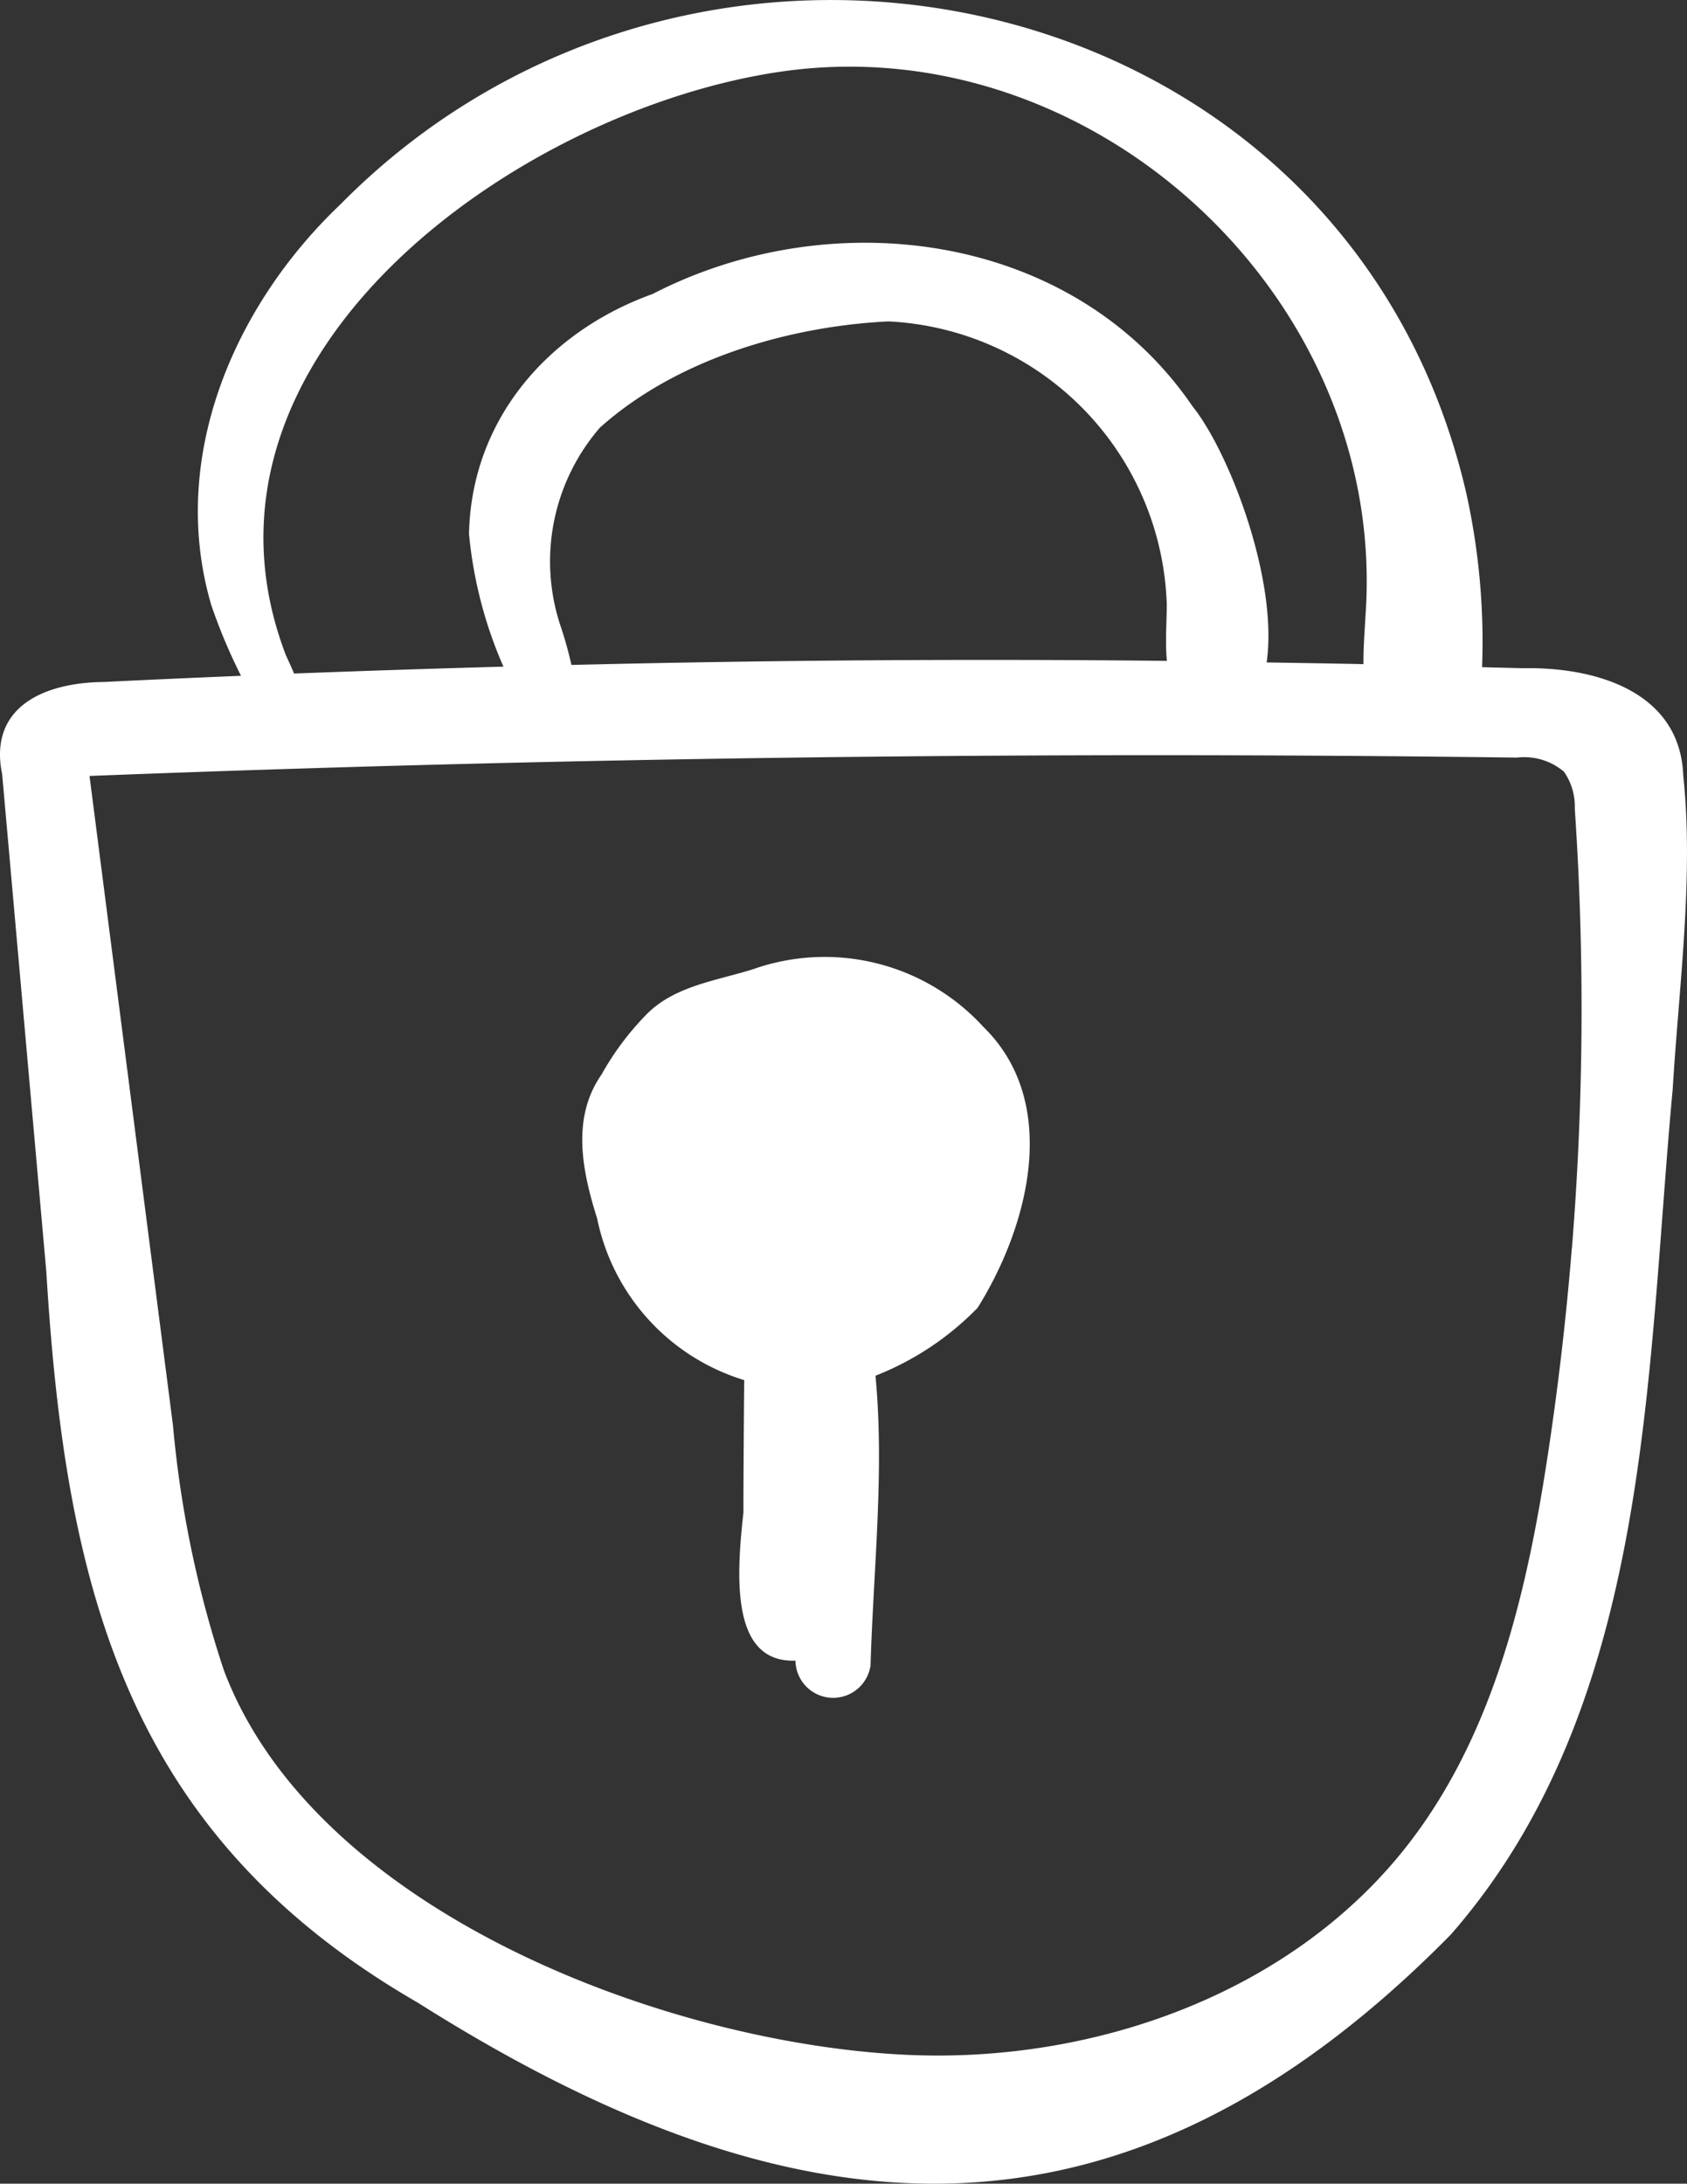 <svg id="Group_96" data-name="Group 96" xmlns="http://www.w3.org/2000/svg" xmlns:xlink="http://www.w3.org/1999/xlink" width="73.496" height="95.12" viewBox="0 0 73.496 95.12">
  <rect x="0" y="0" width="73.496" height="95.12" fill="#333333" stroke="none"/>
  <defs>
    <clipPath id="clip-path">
      <rect id="Rectangle_1638" data-name="Rectangle 1638" width="73.496" height="95.12" fill="#fff"/>
    </clipPath>
  </defs>
  <g id="Group_95" data-name="Group 95" clip-path="url(#clip-path)">
    <path id="Path_141" data-name="Path 141" d="M60.129,87.09c-1.629.515-3.481.73-4.71,2.027a12.276,12.276,0,0,0-1.905,2.563c-1.327,1.9-.841,4.216-.192,6.276a9.311,9.311,0,0,0,6.407,7.037c-.018,1.928-.033,3.846-.035,5.773-.343,3.025-.473,6.544,2.267,6.447a1.643,1.643,0,0,0,3.261.261h.009c.116-4.15.617-8.491.216-12.673a12.646,12.646,0,0,0,4.449-2.957c2.228-3.561,3.633-8.944.245-12.245a9.368,9.368,0,0,0-10.012-2.51" transform="translate(-27.306 -44.876)" fill="#fff"/>
    <path id="Path_142" data-name="Path 142" d="M73.333,33.775c-.142-3.639-3.792-4.738-7.027-4.668-.579-.018-1.158-.028-1.737-.045a30.007,30.007,0,0,0-.682-7.55C58.725-.934,30.484-6.972,14.809,8.924c-4.654,4.433-7.482,11.082-5.6,17.446A24.22,24.22,0,0,0,10.5,29.437c-1.993.084-3.986.17-5.978.27C1.9,29.729-.51,30.81.094,33.726q.962,10.842,1.925,21.684c.837,13.76,3.478,24.5,16.194,31.831,16.4,10.37,30.64,11.6,44.992-2.971,8.75-10.007,8.5-24.3,9.668-36.828.265-4.425.927-9.249.459-13.667m-60.864-5.2C7.43,15.5,22.656,4.7,34.165,3.1,47.746,1.226,60.443,13.081,59.493,26.76c-.038.717-.1,1.45-.092,2.169-1.406-.03-2.812-.051-4.218-.074.51-3.579-1.618-9.148-3.23-11.157-5.177-7.582-15.672-8.94-23.52-4.893-4.572,1.645-7.9,5.49-8,10.455a18.756,18.756,0,0,0,1.5,5.779q-4.561.125-9.121.3c-.107-.26-.229-.517-.342-.766m12.426.392a17.048,17.048,0,0,0-.507-1.793,8.9,8.9,0,0,1,1.749-8.546C29.453,15.658,34.317,14.218,38.7,14A12.752,12.752,0,0,1,50.831,26.317c0,.821-.074,1.66.006,2.47q-12.971-.137-25.942.177M68.478,54.378q-.361,4.466-1.031,8.9c-.9,5.965-2.315,12.078-5.963,16.883-5.01,6.6-13.719,9.732-22,9.345C29.042,89.019,13.7,83.273,9.748,72.741A47.153,47.153,0,0,1,7.537,62.1Q5.717,47.95,3.9,33.8q31.075-1.209,62.185-.8a2.683,2.683,0,0,1,2.051.615,2.637,2.637,0,0,1,.471,1.6,129.43,129.43,0,0,1-.126,19.17" transform="translate(0 0)" fill="#fff"/>
  </g>
</svg>
